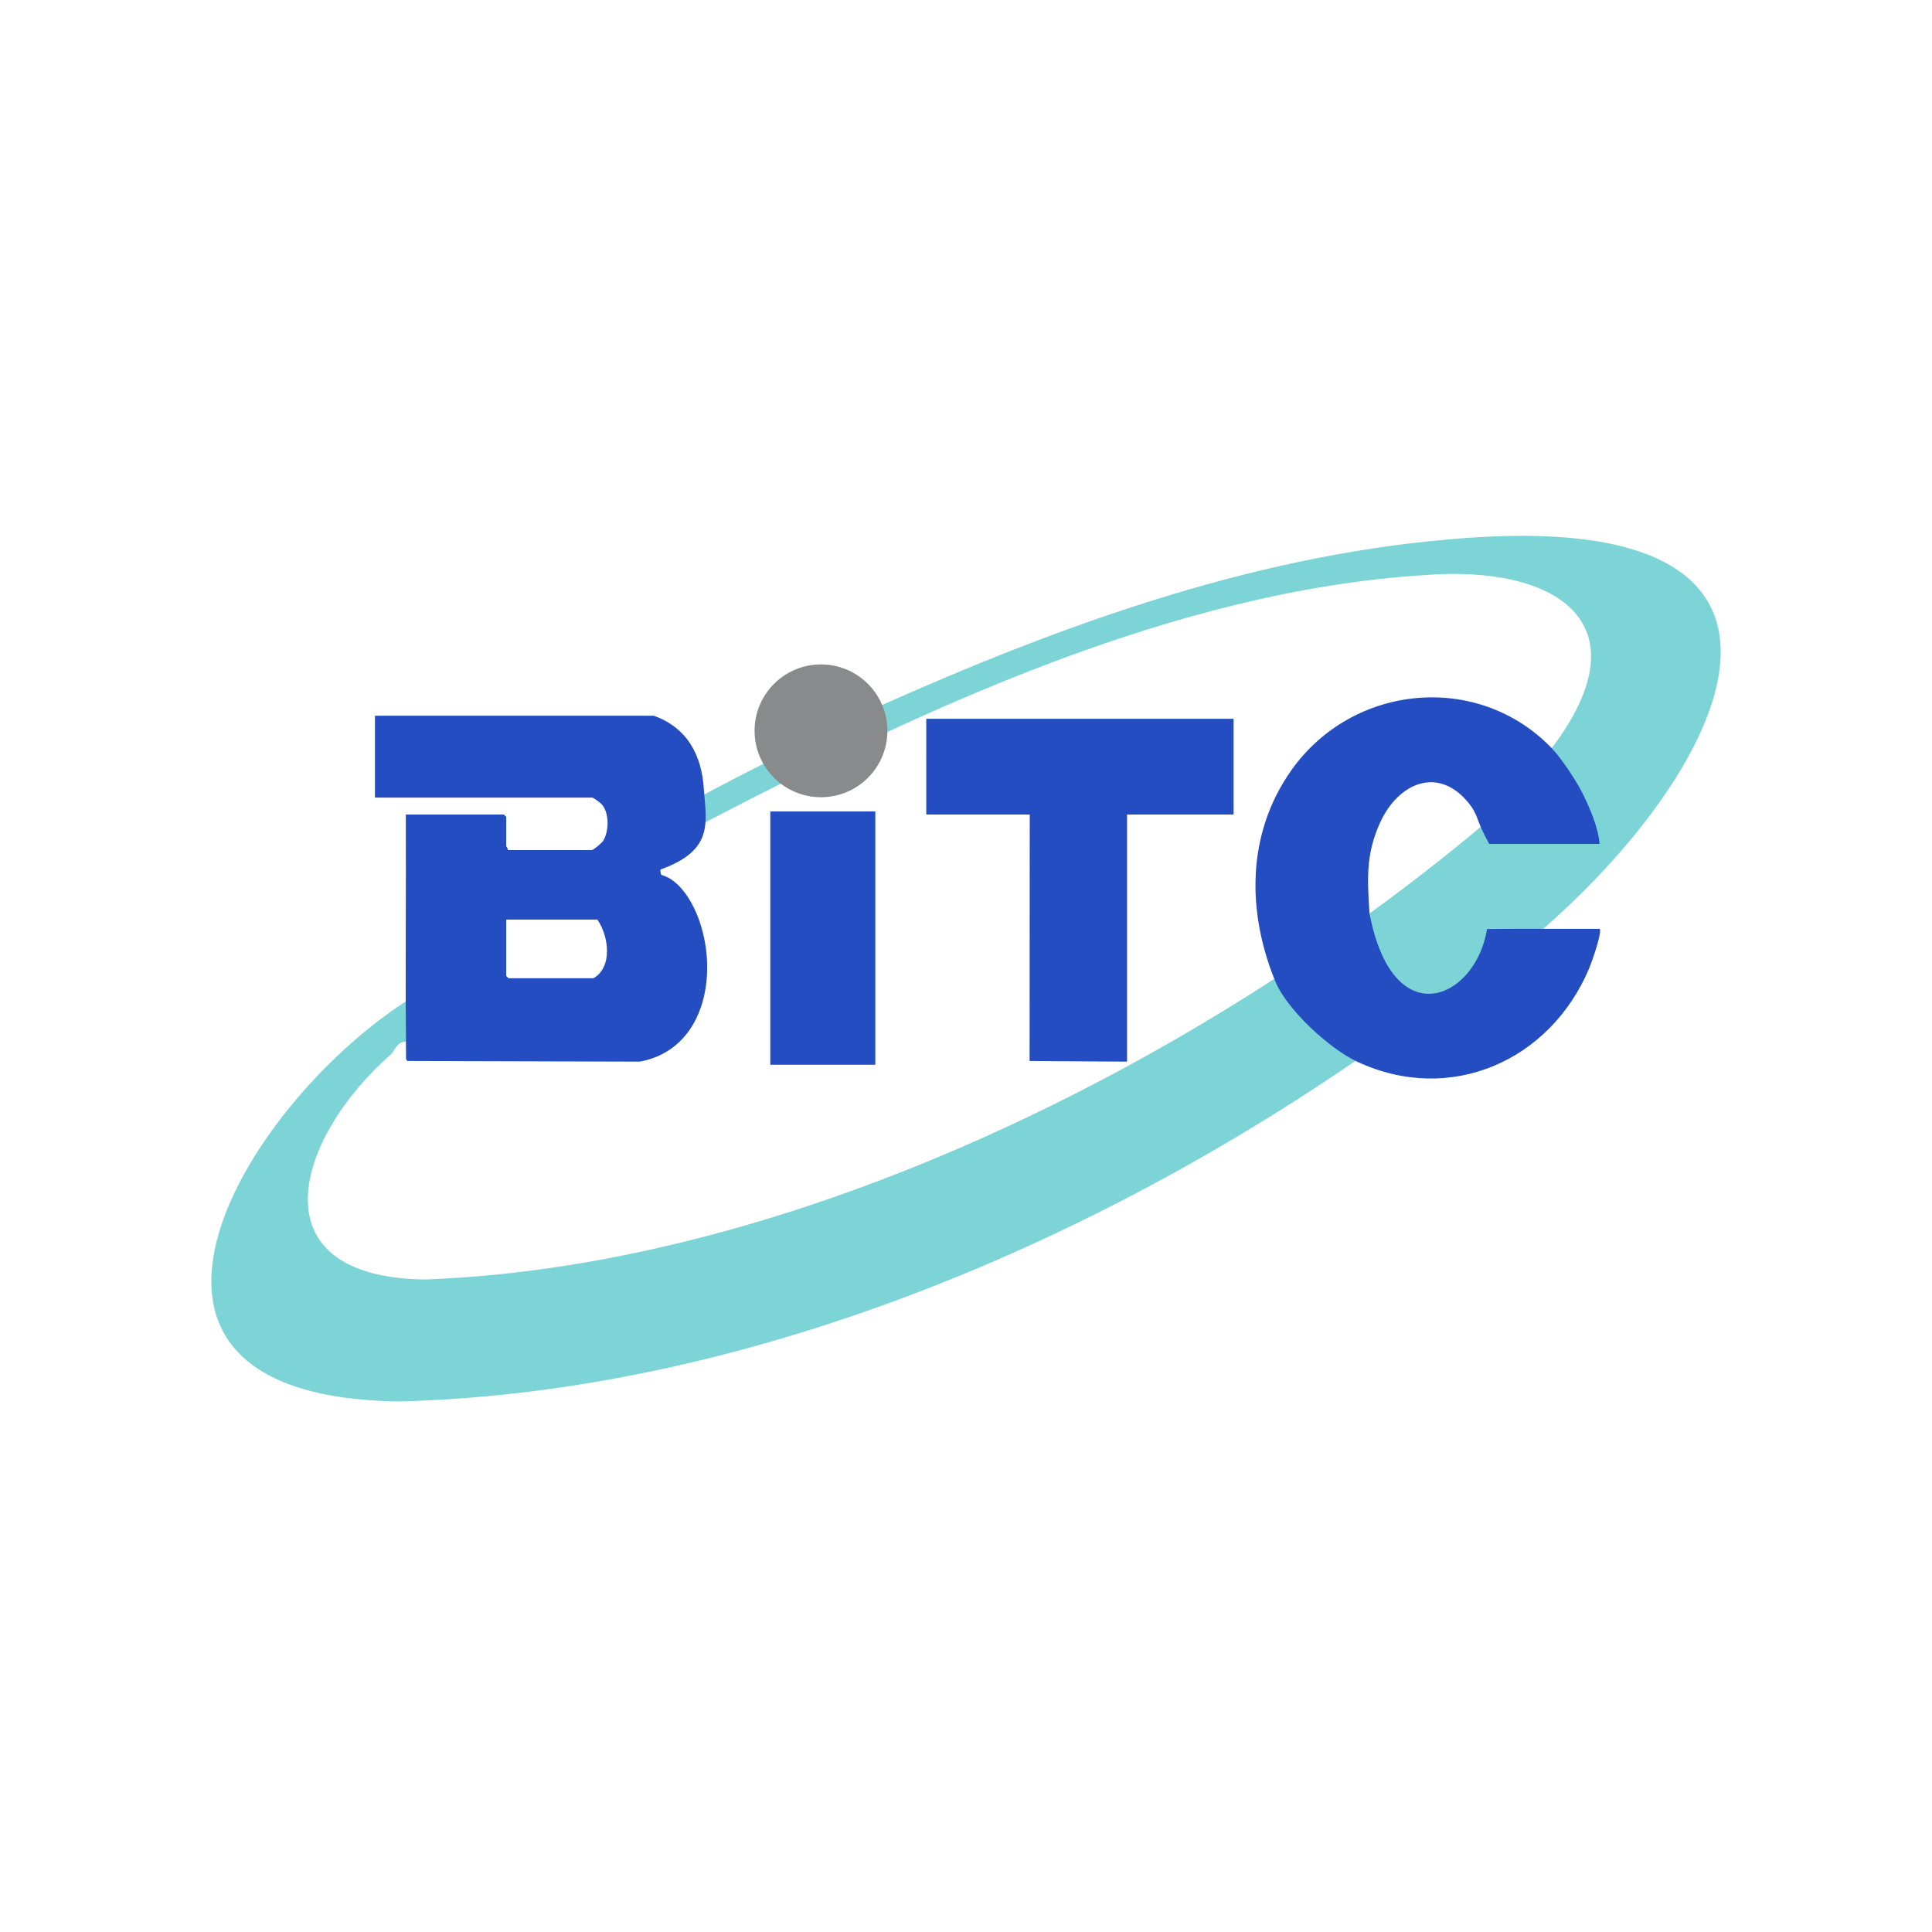 <svg width="256" height="256" viewBox="0 0 256 256" fill="none" xmlns="http://www.w3.org/2000/svg">
<path d="M116.509 93.585C110.972 96.232 98.211 102.611 93.028 105.433C93.028 105.433 92.414 109.525 93.474 108.956C122.239 93.953 155.708 78.274 188.721 76.207C206.047 74.818 218.256 82.414 205.612 99.134C208.554 102.521 200.254 110.139 196.199 109.57C158.993 140.691 105.416 167.722 56.325 169.538C33.558 169.249 39.164 150.736 51.847 139.665C52.363 139.129 52.553 138.067 53.775 138.012C53.746 136.242 53.781 134.462 53.775 132.692C31.847 146.903 9.274 185.114 52.846 185.699C100.306 184.498 148.839 163.235 186.749 135.513C218.78 118.578 258.464 65.255 191.588 71.507C165.465 73.805 140.209 82.991 116.507 93.585H116.509Z" fill="#7DD4D6"/>
<path d="M93.269 104.658C93.611 109.089 94.54 112.688 87.527 115.213C87.486 115.395 87.521 115.774 87.629 115.925C90.234 116.646 91.949 119.842 92.753 122.261C95.137 129.429 93.255 139.092 84.779 140.673L53.968 140.583L53.804 140.338C53.695 129.546 53.818 118.731 53.775 107.932H66.769L67.076 108.239V112.127C67.076 112.195 67.346 112.438 67.281 112.639H78.433C78.609 112.639 79.739 111.712 79.903 111.448C80.684 110.194 80.752 107.932 79.853 106.717C79.649 106.439 78.669 105.681 78.433 105.681H49.682V94.836H86.618C91.069 96.412 93.017 100.099 93.269 104.658ZM79.149 121.847H67.076V129.316L67.383 129.623H78.638C81.235 128.129 80.649 123.971 79.149 121.847Z" fill="#234DC1"/>
<path d="M181.465 121.028C181.183 116.549 180.949 113.24 182.861 109.02C185.251 103.741 190.669 101.314 194.762 106.608C195.622 107.719 195.75 108.552 196.199 109.571C196.506 110.266 196.952 111.144 197.324 111.822H211.955C211.769 109.62 210.648 107.027 209.647 105.024C208.833 103.397 206.833 100.401 205.612 99.135C195.824 88.979 179.245 90.614 171.146 102.014C165.16 110.436 165.197 120.789 168.983 130.034C170.513 133.77 176.145 138.952 179.828 140.675C192.182 146.454 205.393 140.566 210.564 128.335C210.871 127.611 212.346 123.471 211.957 123.076C209.708 123.07 207.451 123.089 205.204 123.076C202.485 123.064 199.757 123.068 197.04 123.097C195.55 132.444 184.563 137.257 181.467 121.03L181.465 121.028Z" fill="#234DC1"/>
<path d="M163.458 95.246V107.933H149.338V140.674L136.428 140.586L136.446 107.933H122.736L122.734 95.246H163.458Z" fill="#234DC1"/>
<path d="M115.983 107.523H102.068V141.083H115.983V107.523Z" fill="#234DC1"/>
<path d="M108.784 105.637C113.644 105.637 117.583 101.698 117.583 96.838C117.583 91.979 113.644 88.039 108.784 88.039C103.925 88.039 99.985 91.979 99.985 96.838C99.985 101.698 103.925 105.637 108.784 105.637Z" fill="#898A8B"/>
</svg>
